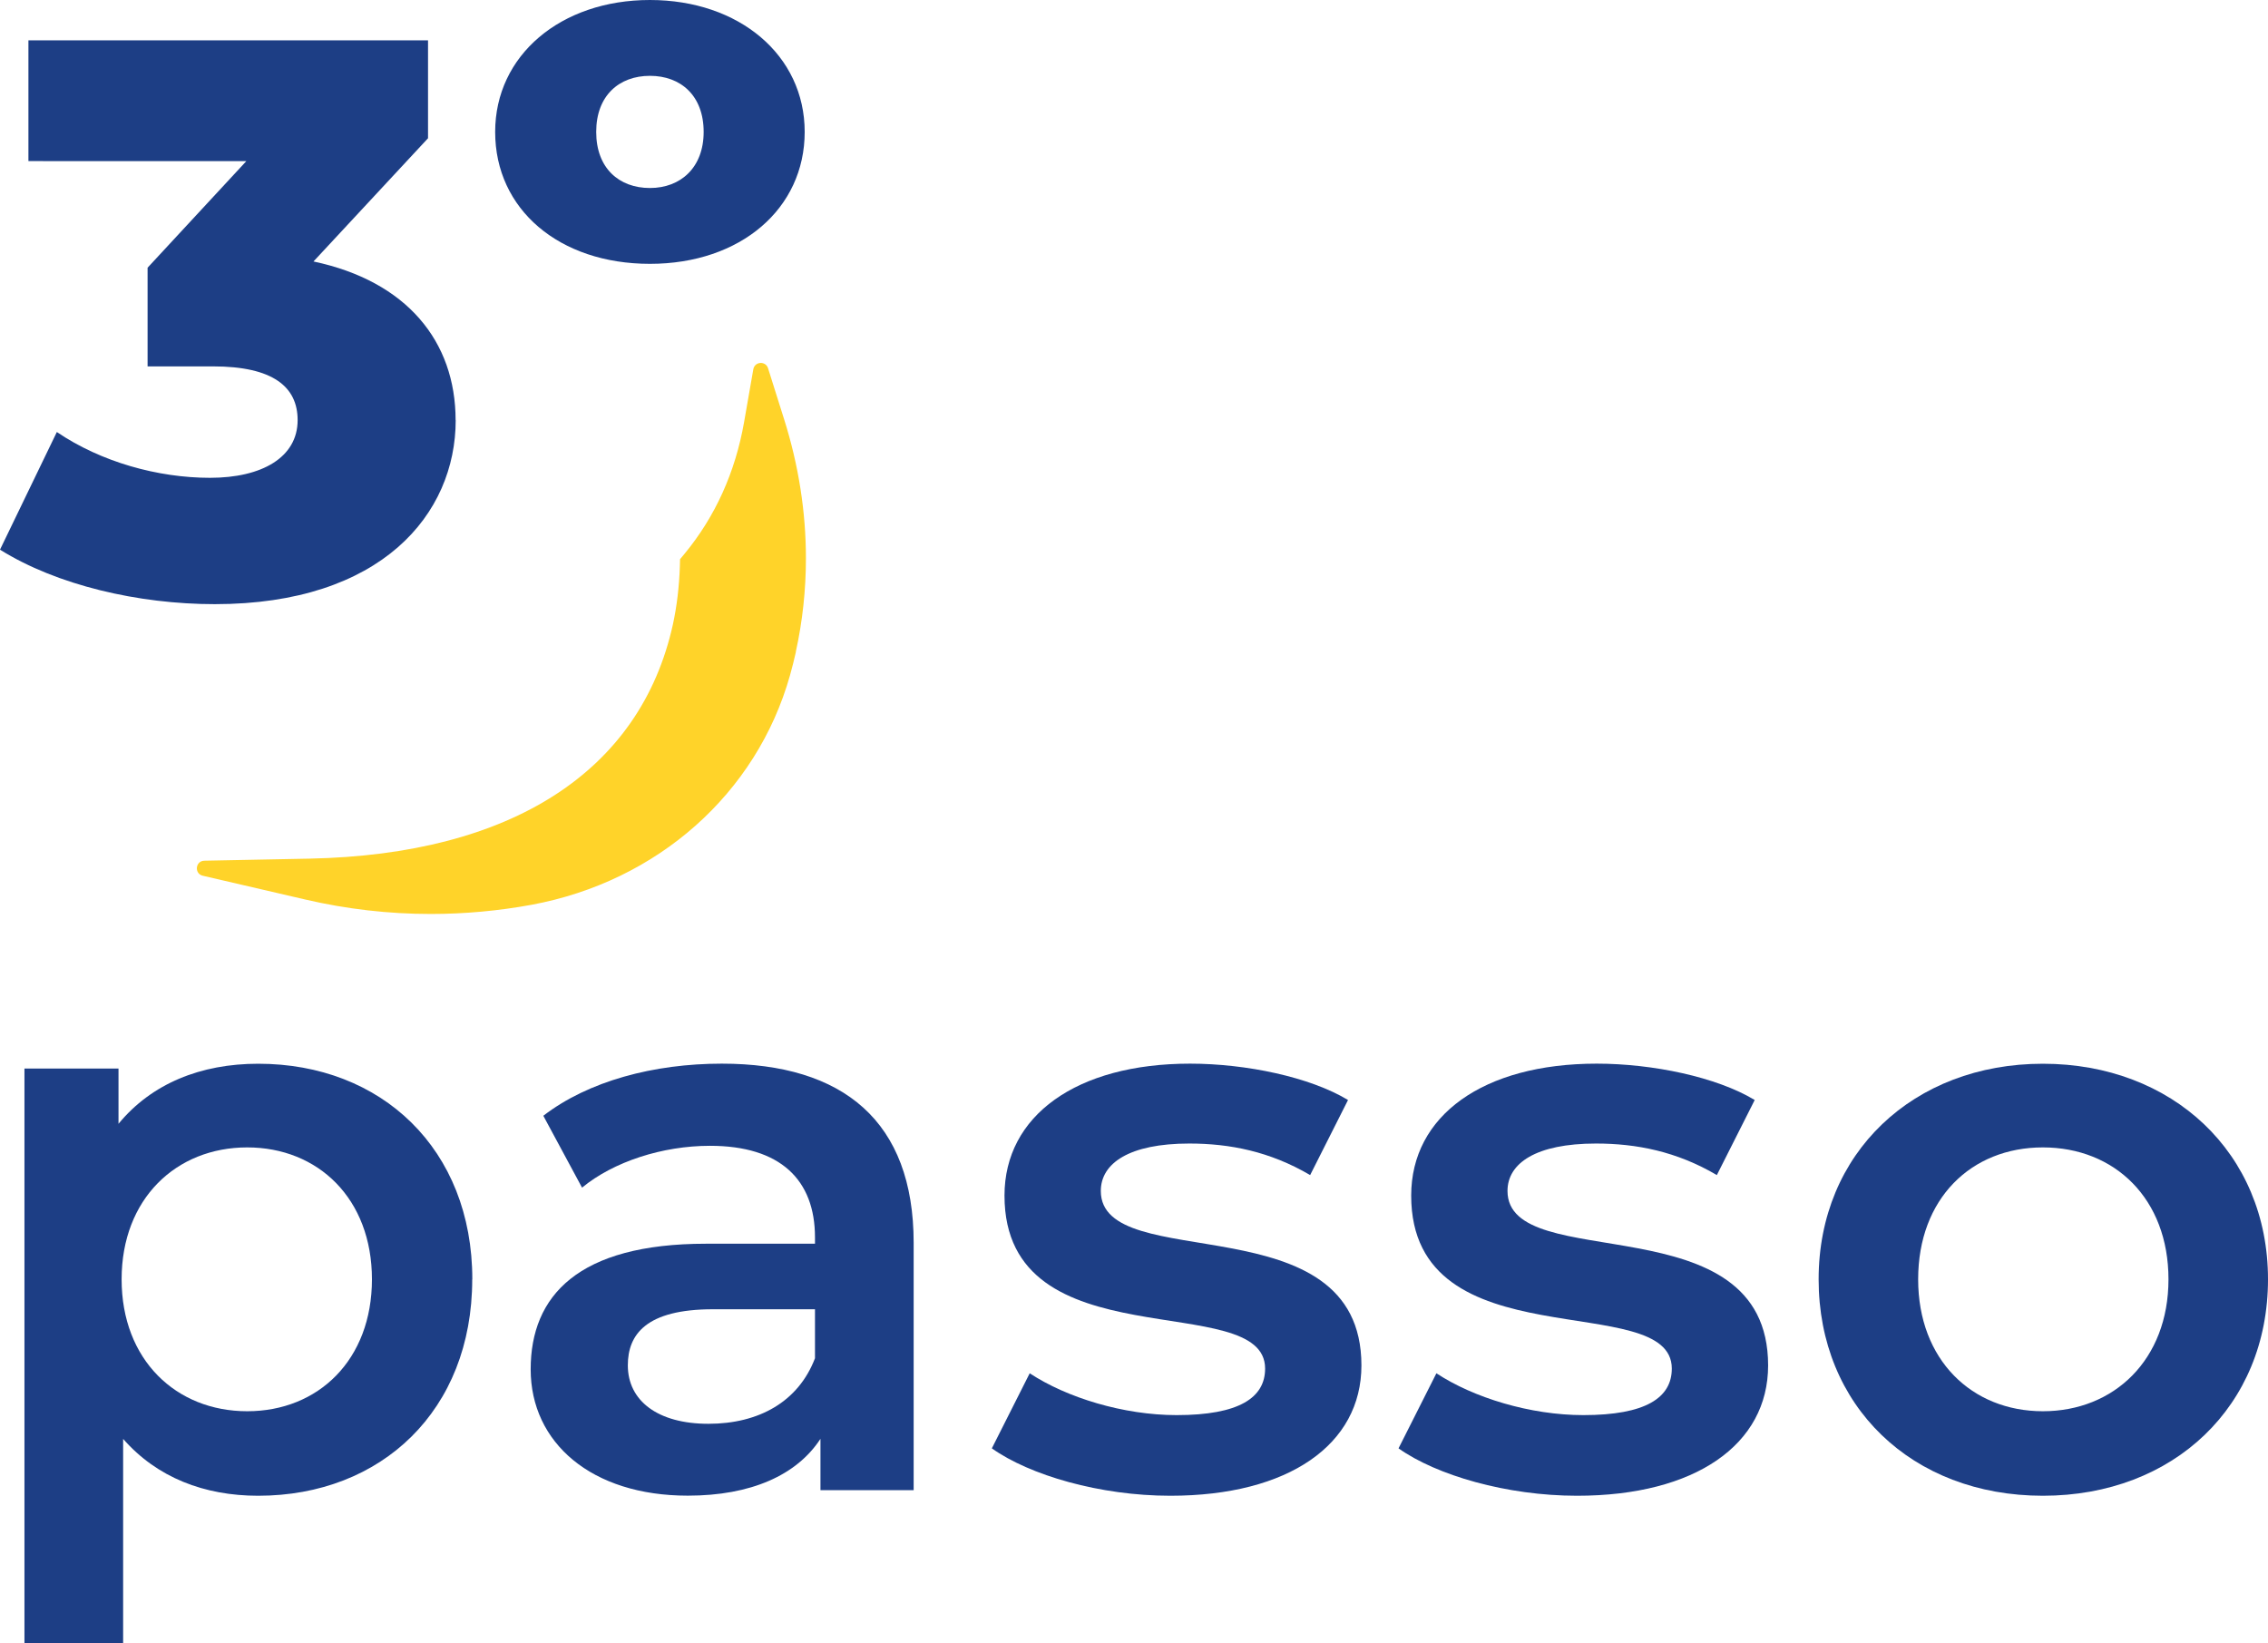 <svg xmlns="http://www.w3.org/2000/svg" id="Camada_1" data-name="Camada 1" viewBox="0 0 240.19 174.04"><defs><style>      .cls-1 {        fill: #ffd329;      }      .cls-2 {        fill: #1d3e85;      }    </style></defs><path class="cls-1" d="M84.28,69.02h0c.71-3.21,1.07-6.54,1.07-9.9,0-4.89-.77-9.84-2.3-14.69l-1.71-5.43c-.25-.8-1.41-.73-1.56,.1l-.98,5.61c-.93,5.3-3.05,9.99-6.3,13.93l-.48,.58-.02,.75c-.07,2.16-.32,4.24-.74,6.17-3.44,15.55-17.11,24.36-38.48,24.79l-11.14,.22c-.95,.02-1.09,1.37-.17,1.59l10.86,2.52c4.38,1.02,8.85,1.53,13.29,1.53,3.58,0,7.17-.33,10.66-.97,13.36-2.47,23.85-11.78,27.38-24.29,.23-.82,.44-1.65,.63-2.5Z"></path><g><path class="cls-2" d="M48.26,44.49c0,9.95-7.86,19.49-25.51,19.49-8.11,0-16.73-2.01-22.75-5.77l6.02-12.46c4.68,3.18,10.71,4.85,16.22,4.85s9.28-2.17,9.28-6.11c0-3.51-2.59-5.69-8.95-5.69h-6.94v-10.45l10.46-11.29H3.01V4.27H45.33V14.64l-12.13,13.05c9.87,2.09,15.05,8.45,15.05,16.81Z"></path><path class="cls-2" d="M52.44,13.97c0-8.11,6.94-13.97,16.39-13.97s16.39,5.85,16.39,13.97-6.78,13.97-16.39,13.97-16.39-5.77-16.39-13.97Zm22.08,0c0-3.85-2.43-5.94-5.69-5.94s-5.69,2.09-5.69,5.94,2.43,5.94,5.69,5.94,5.69-2.17,5.69-5.94Z"></path></g><g><path class="cls-2" d="M50.01,135.48c0,13.88-9.62,22.92-22.67,22.92-5.69,0-10.71-1.92-14.3-6.02v21.66H2.59v-60.88H12.55v5.85c3.51-4.26,8.7-6.36,14.8-6.36,13.05,0,22.67,9.03,22.67,22.83Zm-10.62,0c0-8.53-5.69-13.97-13.21-13.97s-13.3,5.44-13.3,13.97,5.77,13.97,13.3,13.97,13.21-5.44,13.21-13.97Z"></path><path class="cls-2" d="M96.76,131.63v26.18h-9.87v-5.44c-2.51,3.85-7.36,6.02-14.05,6.02-10.2,0-16.64-5.6-16.64-13.38s5.02-13.3,18.57-13.3h11.54v-.67c0-6.11-3.68-9.7-11.12-9.7-5.02,0-10.2,1.67-13.55,4.43l-4.1-7.61c4.77-3.68,11.71-5.52,18.9-5.52,12.88,0,20.32,6.11,20.32,18.98Zm-10.45,12.21v-5.19h-10.79c-7.11,0-9.03,2.68-9.03,5.94,0,3.76,3.18,6.19,8.53,6.19s9.53-2.34,11.29-6.94Z"></path><path class="cls-2" d="M105.04,153.38l4.01-7.95c3.93,2.59,9.95,4.43,15.56,4.43,6.61,0,9.37-1.84,9.37-4.93,0-8.53-27.6-.5-27.6-18.32,0-8.45,7.61-13.97,19.65-13.97,5.94,0,12.71,1.42,16.73,3.85l-4.01,7.95c-4.27-2.51-8.53-3.34-12.8-3.34-6.36,0-9.37,2.09-9.37,5.02,0,9.03,27.6,1,27.6,18.48,0,8.36-7.69,13.8-20.24,13.8-7.44,0-14.89-2.17-18.9-5.02Z"></path><path class="cls-2" d="M148.11,153.38l4.01-7.95c3.93,2.59,9.95,4.43,15.56,4.43,6.61,0,9.37-1.84,9.37-4.93,0-8.53-27.6-.5-27.6-18.32,0-8.45,7.61-13.97,19.65-13.97,5.94,0,12.71,1.42,16.73,3.85l-4.01,7.95c-4.26-2.51-8.53-3.34-12.8-3.34-6.36,0-9.37,2.09-9.37,5.02,0,9.03,27.6,1,27.6,18.48,0,8.36-7.69,13.8-20.24,13.8-7.44,0-14.89-2.17-18.9-5.02Z"></path><path class="cls-2" d="M192.6,135.48c0-13.38,10.04-22.83,23.75-22.83s23.84,9.45,23.84,22.83-9.95,22.92-23.84,22.92-23.75-9.53-23.75-22.92Zm37.05,0c0-8.53-5.69-13.97-13.3-13.97s-13.21,5.44-13.21,13.97,5.69,13.97,13.21,13.97,13.3-5.44,13.3-13.97Z"></path></g></svg>